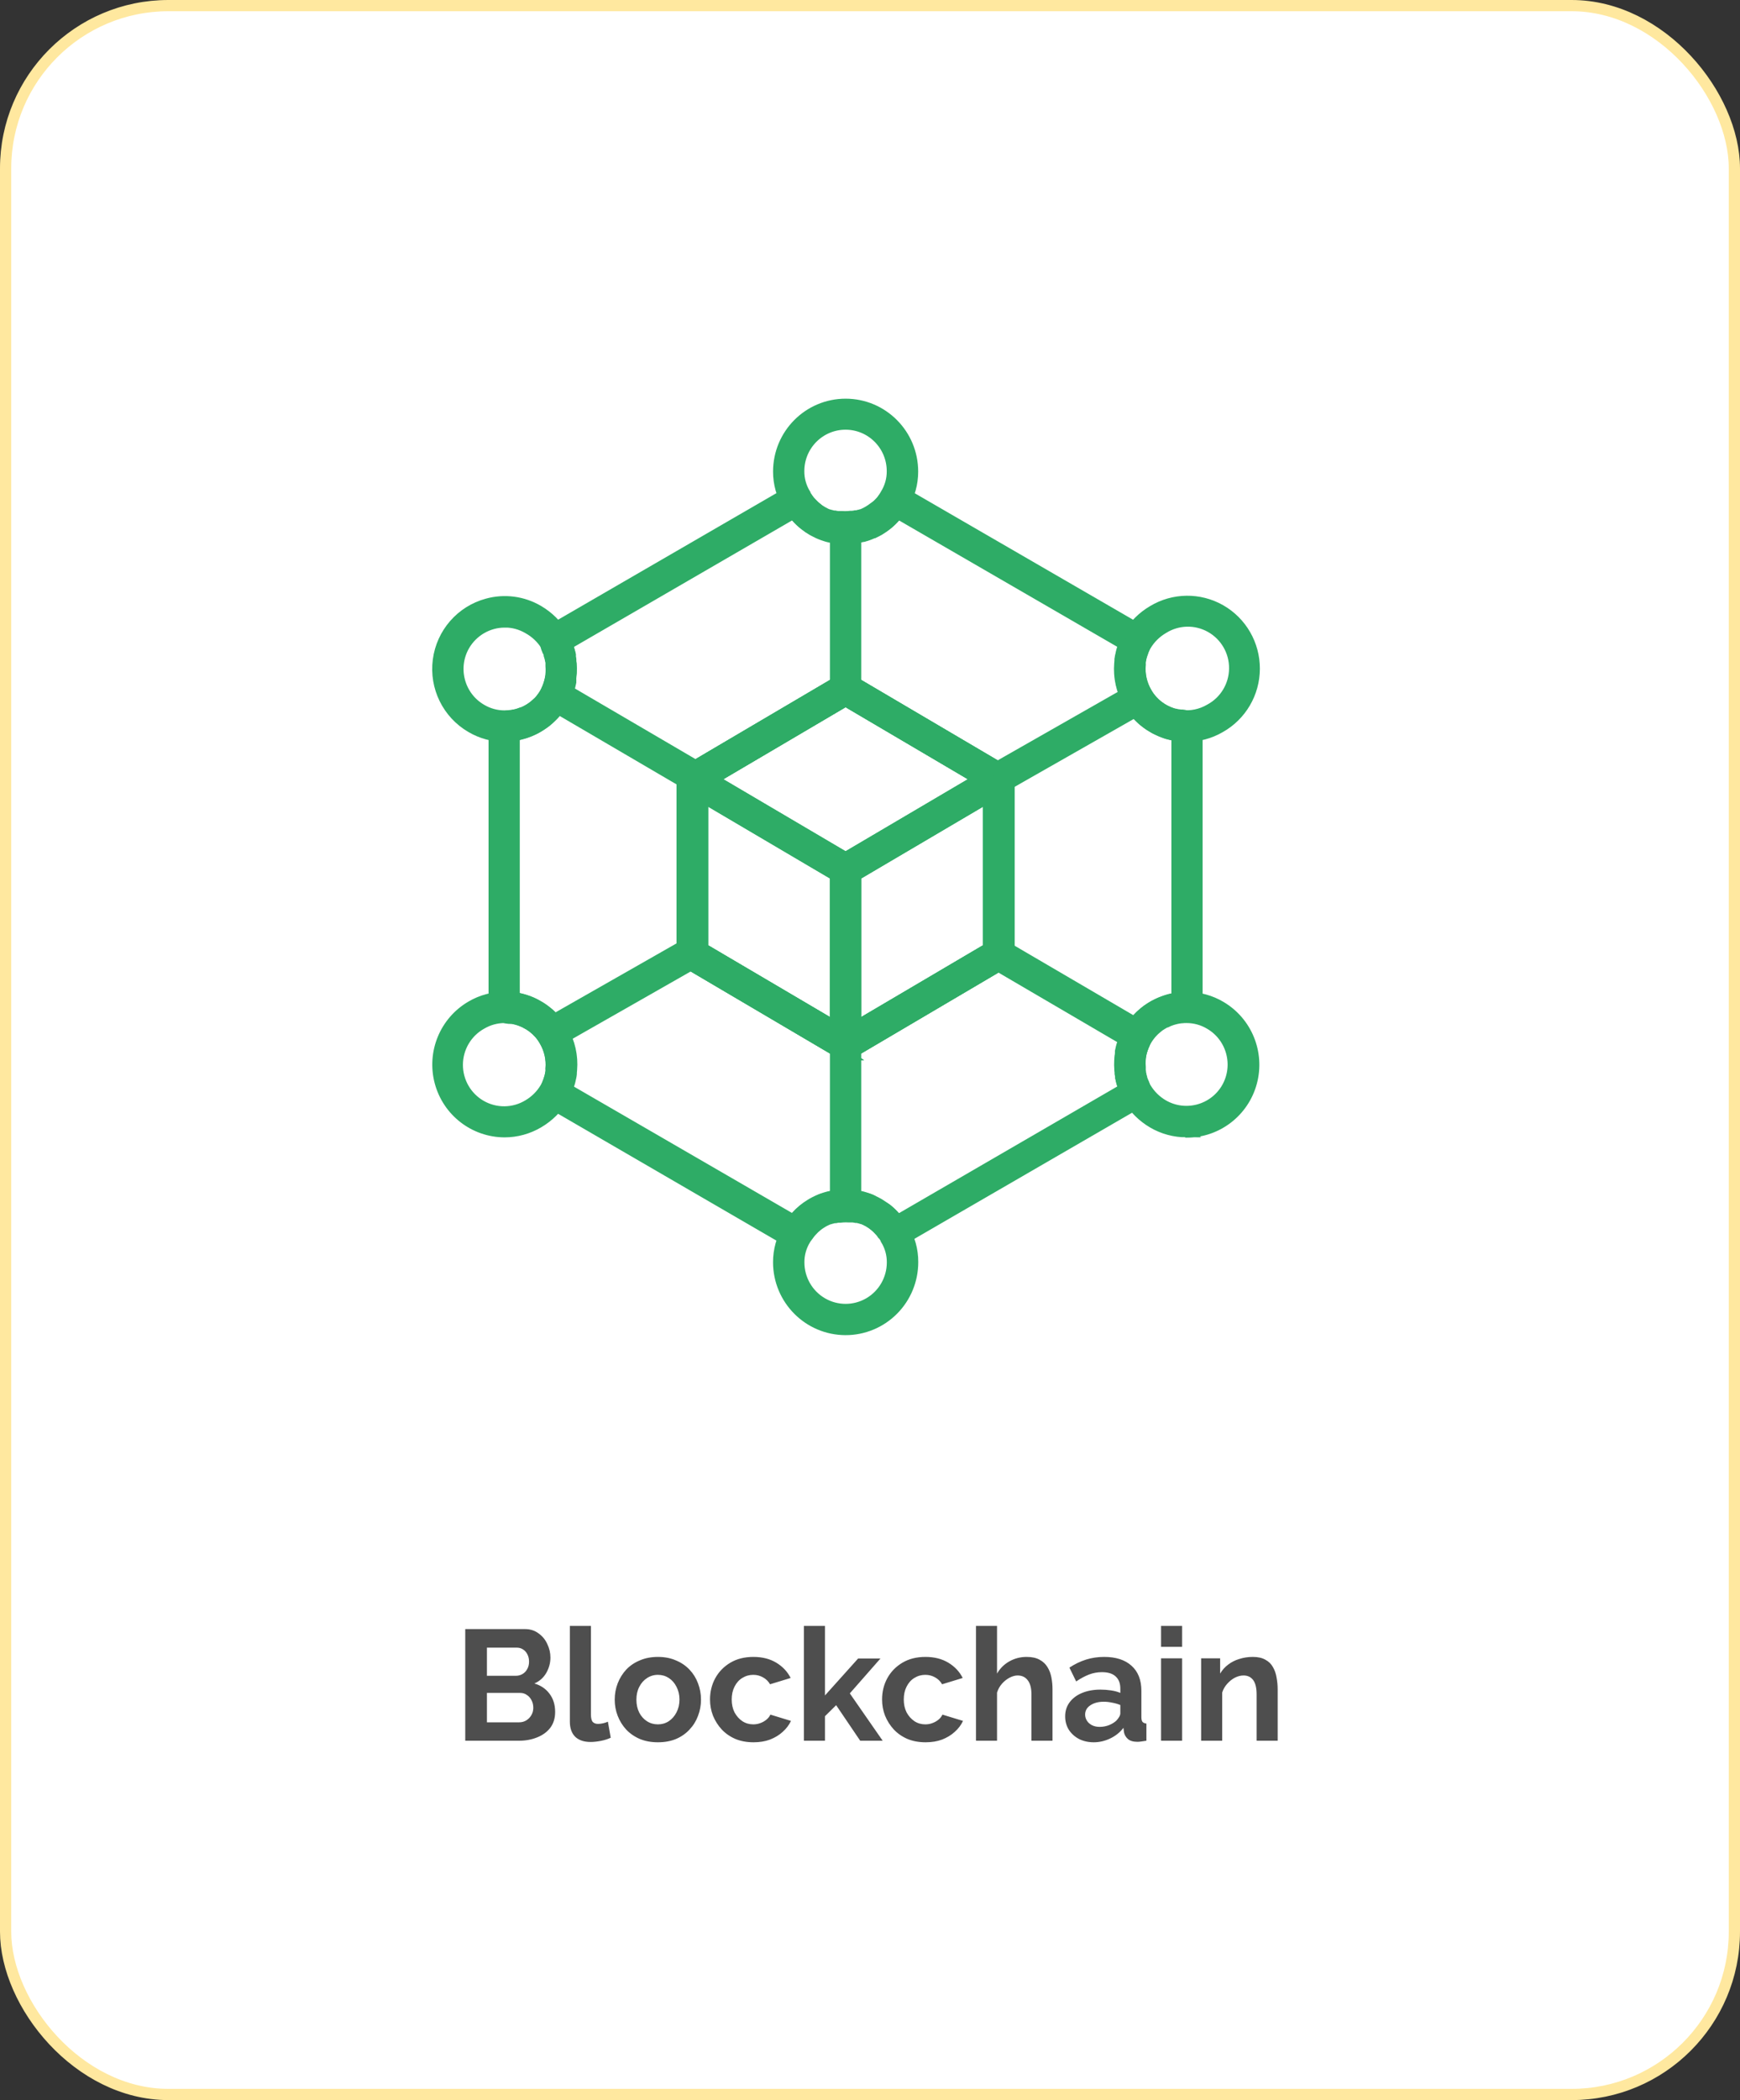 <svg width="155" height="187" viewBox="0 0 155 187" fill="none" xmlns="http://www.w3.org/2000/svg">
<rect x="0" y="0" width="155" height="187" fill="#333333" stroke="none"/>
<rect x="0.5" y="0.5" width="154" height="186" rx="14.5" fill="white" stroke="#FFE89F"/>
<path d="M49.452 152.438C49.452 152.998 49.307 153.469 49.018 153.852C48.729 154.225 48.337 154.51 47.842 154.706C47.357 154.902 46.825 155 46.246 155H41.444V145.06H46.764C47.231 145.06 47.632 145.186 47.968 145.438C48.313 145.681 48.575 145.998 48.752 146.39C48.939 146.773 49.032 147.174 49.032 147.594C49.032 148.07 48.911 148.523 48.668 148.952C48.425 149.381 48.071 149.699 47.604 149.904C48.173 150.072 48.621 150.375 48.948 150.814C49.284 151.253 49.452 151.794 49.452 152.438ZM47.506 152.074C47.506 151.822 47.455 151.598 47.352 151.402C47.249 151.197 47.109 151.038 46.932 150.926C46.764 150.805 46.568 150.744 46.344 150.744H43.376V153.362H46.246C46.48 153.362 46.69 153.306 46.876 153.194C47.072 153.073 47.226 152.914 47.338 152.718C47.45 152.522 47.506 152.307 47.506 152.074ZM43.376 146.712V149.218H45.952C46.167 149.218 46.363 149.167 46.54 149.064C46.718 148.961 46.858 148.817 46.96 148.63C47.072 148.443 47.128 148.219 47.128 147.958C47.128 147.706 47.077 147.487 46.974 147.3C46.881 147.113 46.75 146.969 46.582 146.866C46.423 146.763 46.242 146.712 46.036 146.712H43.376ZM50.764 144.78H52.64V152.648C52.64 152.984 52.696 153.213 52.808 153.334C52.92 153.446 53.074 153.502 53.27 153.502C53.419 153.502 53.573 153.483 53.732 153.446C53.891 153.409 54.031 153.362 54.152 153.306L54.404 154.734C54.152 154.855 53.858 154.949 53.522 155.014C53.186 155.079 52.883 155.112 52.612 155.112C52.024 155.112 51.566 154.958 51.24 154.65C50.922 154.333 50.764 153.885 50.764 153.306V144.78ZM58.609 155.14C58.012 155.14 57.475 155.042 56.999 154.846C56.523 154.641 56.117 154.361 55.781 154.006C55.455 153.651 55.203 153.245 55.025 152.788C54.848 152.331 54.759 151.85 54.759 151.346C54.759 150.833 54.848 150.347 55.025 149.89C55.203 149.433 55.455 149.027 55.781 148.672C56.117 148.317 56.523 148.042 56.999 147.846C57.475 147.641 58.012 147.538 58.609 147.538C59.206 147.538 59.739 147.641 60.205 147.846C60.681 148.042 61.087 148.317 61.423 148.672C61.759 149.027 62.011 149.433 62.179 149.89C62.356 150.347 62.445 150.833 62.445 151.346C62.445 151.85 62.356 152.331 62.179 152.788C62.011 153.245 61.759 153.651 61.423 154.006C61.096 154.361 60.695 154.641 60.219 154.846C59.743 155.042 59.206 155.14 58.609 155.14ZM56.691 151.346C56.691 151.775 56.775 152.158 56.943 152.494C57.111 152.821 57.34 153.077 57.629 153.264C57.919 153.451 58.245 153.544 58.609 153.544C58.964 153.544 59.286 153.451 59.575 153.264C59.864 153.068 60.093 152.807 60.261 152.48C60.438 152.144 60.527 151.761 60.527 151.332C60.527 150.912 60.438 150.534 60.261 150.198C60.093 149.862 59.864 149.601 59.575 149.414C59.286 149.227 58.964 149.134 58.609 149.134C58.245 149.134 57.919 149.232 57.629 149.428C57.34 149.615 57.111 149.876 56.943 150.212C56.775 150.539 56.691 150.917 56.691 151.346ZM67.127 155.14C66.53 155.14 65.993 155.042 65.517 154.846C65.041 154.641 64.635 154.361 64.299 154.006C63.963 153.642 63.702 153.231 63.515 152.774C63.338 152.317 63.249 151.836 63.249 151.332C63.249 150.641 63.403 150.011 63.711 149.442C64.029 148.863 64.477 148.401 65.055 148.056C65.634 147.711 66.32 147.538 67.113 147.538C67.907 147.538 68.588 147.711 69.157 148.056C69.727 148.401 70.151 148.854 70.431 149.414L68.597 149.974C68.439 149.703 68.229 149.498 67.967 149.358C67.706 149.209 67.417 149.134 67.099 149.134C66.745 149.134 66.418 149.227 66.119 149.414C65.83 149.591 65.601 149.848 65.433 150.184C65.265 150.511 65.181 150.893 65.181 151.332C65.181 151.761 65.265 152.144 65.433 152.48C65.611 152.807 65.844 153.068 66.133 153.264C66.423 153.451 66.745 153.544 67.099 153.544C67.323 153.544 67.533 153.507 67.729 153.432C67.935 153.357 68.117 153.255 68.275 153.124C68.434 152.993 68.551 152.844 68.625 152.676L70.459 153.236C70.291 153.6 70.044 153.927 69.717 154.216C69.4 154.505 69.022 154.734 68.583 154.902C68.154 155.061 67.669 155.14 67.127 155.14ZM76.626 155L74.484 151.836L73.49 152.816V155H71.614V144.78H73.49V150.968L76.444 147.678H78.432L75.702 150.786L78.628 155H76.626ZM82.454 155.14C81.856 155.14 81.32 155.042 80.844 154.846C80.368 154.641 79.962 154.361 79.626 154.006C79.29 153.642 79.028 153.231 78.842 152.774C78.664 152.317 78.576 151.836 78.576 151.332C78.576 150.641 78.73 150.011 79.038 149.442C79.355 148.863 79.803 148.401 80.382 148.056C80.96 147.711 81.646 147.538 82.44 147.538C83.233 147.538 83.914 147.711 84.484 148.056C85.053 148.401 85.478 148.854 85.758 149.414L83.924 149.974C83.765 149.703 83.555 149.498 83.294 149.358C83.032 149.209 82.743 149.134 82.426 149.134C82.071 149.134 81.744 149.227 81.446 149.414C81.156 149.591 80.928 149.848 80.76 150.184C80.592 150.511 80.508 150.893 80.508 151.332C80.508 151.761 80.592 152.144 80.76 152.48C80.937 152.807 81.17 153.068 81.46 153.264C81.749 153.451 82.071 153.544 82.426 153.544C82.65 153.544 82.86 153.507 83.056 153.432C83.261 153.357 83.443 153.255 83.602 153.124C83.76 152.993 83.877 152.844 83.952 152.676L85.786 153.236C85.618 153.6 85.37 153.927 85.044 154.216C84.726 154.505 84.348 154.734 83.91 154.902C83.48 155.061 82.995 155.14 82.454 155.14ZM93.758 155H91.882V150.884C91.882 150.315 91.77 149.89 91.546 149.61C91.331 149.33 91.033 149.19 90.65 149.19C90.426 149.19 90.188 149.255 89.936 149.386C89.684 149.517 89.455 149.699 89.25 149.932C89.054 150.156 88.909 150.417 88.816 150.716V155H86.94V144.78H88.816V149.022C89.087 148.555 89.455 148.191 89.922 147.93C90.389 147.669 90.897 147.538 91.448 147.538C91.924 147.538 92.311 147.622 92.61 147.79C92.909 147.949 93.142 148.168 93.31 148.448C93.478 148.719 93.595 149.027 93.66 149.372C93.725 149.708 93.758 150.058 93.758 150.422V155ZM94.885 152.83C94.885 152.354 95.016 151.939 95.277 151.584C95.548 151.22 95.921 150.94 96.397 150.744C96.873 150.548 97.419 150.45 98.035 150.45C98.343 150.45 98.656 150.473 98.973 150.52C99.29 150.567 99.566 150.641 99.799 150.744V150.352C99.799 149.885 99.659 149.526 99.379 149.274C99.109 149.022 98.703 148.896 98.161 148.896C97.76 148.896 97.377 148.966 97.013 149.106C96.649 149.246 96.266 149.451 95.865 149.722L95.263 148.49C95.749 148.173 96.243 147.935 96.747 147.776C97.26 147.617 97.797 147.538 98.357 147.538C99.403 147.538 100.214 147.799 100.793 148.322C101.381 148.845 101.675 149.591 101.675 150.562V152.9C101.675 153.096 101.708 153.236 101.773 153.32C101.848 153.404 101.964 153.455 102.123 153.474V155C101.955 155.028 101.801 155.051 101.661 155.07C101.53 155.089 101.418 155.098 101.325 155.098C100.952 155.098 100.667 155.014 100.471 154.846C100.284 154.678 100.168 154.473 100.121 154.23L100.079 153.852C99.762 154.263 99.365 154.58 98.889 154.804C98.413 155.028 97.928 155.14 97.433 155.14C96.948 155.14 96.509 155.042 96.117 154.846C95.734 154.641 95.431 154.365 95.207 154.02C94.993 153.665 94.885 153.269 94.885 152.83ZM99.449 153.208C99.552 153.096 99.636 152.984 99.701 152.872C99.766 152.76 99.799 152.657 99.799 152.564V151.822C99.575 151.729 99.332 151.659 99.071 151.612C98.81 151.556 98.562 151.528 98.329 151.528C97.844 151.528 97.442 151.635 97.125 151.85C96.817 152.055 96.663 152.331 96.663 152.676C96.663 152.863 96.715 153.04 96.817 153.208C96.92 153.376 97.069 153.511 97.265 153.614C97.461 153.717 97.695 153.768 97.965 153.768C98.245 153.768 98.52 153.717 98.791 153.614C99.062 153.502 99.281 153.367 99.449 153.208ZM103.428 155V147.664H105.304V155H103.428ZM103.428 146.642V144.78H105.304V146.642H103.428ZM113.815 155H111.939V150.884C111.939 150.296 111.836 149.867 111.631 149.596C111.425 149.325 111.141 149.19 110.777 149.19C110.525 149.19 110.268 149.255 110.007 149.386C109.755 149.517 109.526 149.699 109.321 149.932C109.115 150.156 108.966 150.417 108.873 150.716V155H106.997V147.664H108.691V149.022C108.877 148.705 109.115 148.439 109.405 148.224C109.694 148 110.025 147.832 110.399 147.72C110.781 147.599 111.183 147.538 111.603 147.538C112.06 147.538 112.433 147.622 112.723 147.79C113.021 147.949 113.245 148.168 113.395 148.448C113.553 148.719 113.661 149.027 113.717 149.372C113.782 149.717 113.815 150.067 113.815 150.422V155Z" fill="#4E4E4E"/>
<path d="M44.949 65.556C43.903 65.559 42.876 65.279 41.975 64.746C39.892 63.537 38.736 61.185 39.051 58.787C39.365 56.39 41.085 54.418 43.409 53.79C44.939 53.367 46.575 53.581 47.944 54.387C48.842 54.912 49.592 55.654 50.129 56.547C50.229 56.719 50.319 56.897 50.399 57.08V57.123C50.428 57.191 50.459 57.261 50.484 57.328C50.509 57.397 50.524 57.426 50.541 57.484C50.559 57.541 50.591 57.617 50.613 57.689C50.634 57.762 50.678 57.887 50.706 57.995C50.726 58.067 50.739 58.12 50.746 58.153C50.756 58.204 50.771 58.254 50.783 58.304V58.344C50.784 58.365 50.784 58.385 50.783 58.405V58.465C50.783 58.541 50.812 58.631 50.825 58.724V58.832C50.825 58.922 50.847 59.009 50.855 59.102C50.898 59.64 50.867 60.184 50.762 60.715C50.715 60.971 50.649 61.224 50.565 61.47C50.481 61.717 50.381 61.957 50.265 62.19C50.21 62.308 50.147 62.431 50.078 62.549C49.953 62.768 49.813 62.98 49.658 63.179C49.598 63.262 49.519 63.358 49.441 63.453C49.361 63.546 49.273 63.64 49.186 63.73C49.099 63.821 49.046 63.871 48.964 63.943C48.94 63.971 48.914 63.996 48.884 64.019C48.827 64.069 48.77 64.119 48.709 64.166C48.624 64.24 48.534 64.311 48.44 64.375C48.363 64.437 48.281 64.493 48.196 64.543L48.156 64.569C48.081 64.619 48.006 64.666 47.926 64.709C47.785 64.795 47.639 64.873 47.489 64.942L47.192 65.076L47.055 65.129C46.965 65.164 46.877 65.194 46.779 65.226C46.624 65.279 46.467 65.324 46.306 65.359L46.116 65.407H45.977C45.869 65.427 45.765 65.442 45.657 65.457C45.423 65.503 45.186 65.535 44.948 65.555L44.949 65.556ZM44.971 55.382C43.475 55.383 42.093 56.184 41.343 57.484C40.202 59.487 40.889 62.039 42.879 63.191C43.506 63.563 44.221 63.758 44.949 63.756C45.127 63.756 45.307 63.744 45.483 63.72C45.573 63.72 45.659 63.698 45.745 63.68H45.788L45.949 63.64C46.056 63.617 46.163 63.587 46.268 63.55C46.347 63.525 46.415 63.503 46.483 63.475H46.523L46.565 63.457C46.639 63.427 46.711 63.396 46.78 63.359C46.883 63.314 46.983 63.26 47.077 63.201L47.145 63.166L47.217 63.118C47.249 63.095 47.283 63.073 47.317 63.053C47.361 63.027 47.404 62.999 47.442 62.966L47.6 62.848L47.642 62.808C47.678 62.781 47.712 62.753 47.742 62.721L47.803 62.668H47.823C47.87 62.625 47.916 62.58 47.96 62.535C48.004 62.489 48.078 62.412 48.122 62.359L48.154 62.322C48.202 62.269 48.247 62.211 48.291 62.149C48.399 62.011 48.494 61.868 48.581 61.717C48.628 61.634 48.671 61.549 48.714 61.461C48.795 61.29 48.865 61.116 48.926 60.937C48.983 60.764 49.03 60.586 49.065 60.407C49.138 60.031 49.158 59.646 49.126 59.263C49.129 59.218 49.129 59.172 49.126 59.126C49.124 59.113 49.124 59.099 49.126 59.086V58.981C49.126 58.941 49.126 58.873 49.096 58.808V58.733C49.099 58.714 49.099 58.694 49.096 58.675C49.087 58.645 49.08 58.616 49.076 58.585V58.47C49.059 58.405 49.042 58.341 49.018 58.279L48.978 58.156C48.971 58.142 48.965 58.125 48.961 58.109L48.94 58.048C48.908 57.973 48.883 57.911 48.853 57.853L48.833 57.8C48.789 57.697 48.739 57.597 48.683 57.501C48.281 56.845 47.716 56.307 47.042 55.939C46.414 55.571 45.698 55.377 44.971 55.377V55.382Z" fill="#2EAC66" stroke="#2EAC66"/>
<path d="M105.702 65.556C105.445 65.556 105.187 65.538 104.933 65.506L104.606 65.455H104.538C104.416 65.43 104.291 65.398 104.181 65.365C104.06 65.339 103.939 65.305 103.822 65.265C103.576 65.183 103.336 65.083 103.105 64.966C102.958 64.903 102.817 64.826 102.681 64.74C102.608 64.703 102.537 64.66 102.471 64.613L102.356 64.537L102.166 64.404C102.076 64.339 101.984 64.267 101.89 64.189L101.728 64.051C101.684 64.014 101.641 63.974 101.603 63.933C101.545 63.88 101.485 63.822 101.427 63.76L101.38 63.71C101.316 63.642 101.255 63.577 101.201 63.512C101.161 63.47 101.124 63.426 101.091 63.379C101.036 63.314 100.983 63.248 100.936 63.181C100.786 62.982 100.649 62.777 100.527 62.561C99.922 61.507 99.653 60.294 99.753 59.08C99.757 58.999 99.766 58.919 99.778 58.839V58.706L99.81 58.498C99.866 58.192 99.944 57.89 100.047 57.597C100.077 57.512 100.115 57.41 100.152 57.314L100.177 57.256L100.206 57.195L100.261 57.07C100.337 56.895 100.422 56.727 100.518 56.563C101.054 55.671 101.804 54.928 102.699 54.403C104.543 53.289 106.841 53.261 108.713 54.326C110.585 55.394 111.737 57.391 111.73 59.552C111.723 61.713 110.556 63.702 108.676 64.756C107.773 65.281 106.747 65.557 105.702 65.556ZM104.856 63.674H104.906C104.993 63.674 105.078 63.702 105.168 63.714C106.07 63.831 106.986 63.645 107.773 63.185C109.121 62.467 109.97 61.067 109.986 59.535C110.004 58.004 109.186 56.585 107.855 55.836C106.525 55.088 104.895 55.127 103.602 55.943C102.97 56.313 102.438 56.838 102.062 57.469C101.997 57.577 101.94 57.691 101.89 57.807L101.85 57.89C101.85 57.923 101.825 57.951 101.81 57.983L101.742 58.171C101.67 58.375 101.616 58.585 101.578 58.798L101.556 58.923C101.557 58.944 101.557 58.965 101.556 58.984V59.02C101.557 59.04 101.557 59.061 101.556 59.08C101.553 59.117 101.553 59.154 101.556 59.191C101.48 60.047 101.669 60.906 102.097 61.649C102.181 61.801 102.275 61.948 102.381 62.088C102.39 62.096 102.397 62.106 102.402 62.118C102.428 62.155 102.458 62.189 102.488 62.223L102.539 62.288C102.549 62.295 102.558 62.305 102.564 62.317C102.611 62.37 102.656 62.418 102.703 62.468C102.712 62.478 102.721 62.487 102.733 62.496C102.765 62.533 102.8 62.567 102.836 62.601L102.901 62.662C102.961 62.719 103.004 62.755 103.043 62.787L103.083 62.82C103.13 62.863 103.18 62.9 103.227 62.935L103.352 63.018L103.41 63.058L103.363 63.033C103.398 63.052 103.433 63.074 103.466 63.098C103.488 63.098 103.502 63.123 103.52 63.135C103.551 63.148 103.58 63.163 103.61 63.182C103.694 63.238 103.782 63.285 103.875 63.325C104.044 63.411 104.221 63.483 104.402 63.541L104.646 63.614L104.858 63.674H104.856Z" fill="#2EAC66" stroke="#2EAC66"/>
<path d="M75.325 47.95H74.945C74.837 47.947 74.728 47.936 74.62 47.921C74.517 47.913 74.416 47.896 74.316 47.874H74.194C74.113 47.861 74.033 47.843 73.954 47.819L73.846 47.794L73.757 47.774L73.574 47.72C73.484 47.695 73.391 47.663 73.306 47.63L73.079 47.543L72.879 47.457L72.822 47.425C72.747 47.392 72.672 47.357 72.6 47.317L72.51 47.27C72.419 47.227 72.332 47.175 72.248 47.119C72.052 47.001 71.864 46.869 71.686 46.726C71.411 46.51 71.156 46.269 70.927 46.006C70.866 45.938 70.797 45.855 70.732 45.771L70.675 45.7C70.643 45.66 70.615 45.62 70.585 45.577L70.548 45.53L70.519 45.494C70.409 45.332 70.309 45.173 70.201 44.983C69.651 44.083 69.361 43.046 69.365 41.989C69.365 38.681 72.035 36 75.328 36C78.621 36 81.291 38.681 81.291 41.989C81.295 43.046 81.007 44.083 80.457 44.983C80.364 45.151 80.262 45.315 80.152 45.472L80.077 45.577L79.984 45.7L79.919 45.782C79.862 45.855 79.794 45.933 79.725 46.013C79.497 46.276 79.244 46.517 78.969 46.733C78.791 46.875 78.604 47.005 78.41 47.122C78.326 47.178 78.236 47.23 78.145 47.273L78.059 47.32C77.987 47.36 77.912 47.395 77.842 47.428H77.809C77.709 47.475 77.634 47.508 77.566 47.531C77.499 47.556 77.43 47.589 77.355 47.614C77.279 47.639 77.175 47.679 77.085 47.704L76.903 47.757H76.842L76.706 47.79C76.617 47.815 76.527 47.834 76.436 47.847H76.344C76.243 47.87 76.142 47.884 76.039 47.895C75.921 47.895 75.802 47.924 75.681 47.927C75.561 47.93 75.455 47.948 75.327 47.948L75.325 47.95ZM74.763 46.115H74.831C74.9 46.125 74.969 46.133 75.038 46.136C75.219 46.149 75.402 46.149 75.583 46.136L75.82 46.111H75.895C75.923 46.115 75.951 46.115 75.977 46.111C76.017 46.1 76.056 46.093 76.095 46.09H76.152C76.186 46.087 76.22 46.08 76.252 46.069H76.317L76.432 46.04L76.532 46.01H76.567L76.707 45.963H76.757L76.886 45.913L77.019 45.855C77.043 45.839 77.067 45.827 77.094 45.818L77.201 45.765L77.269 45.732L77.329 45.697C77.365 45.681 77.397 45.661 77.43 45.639L77.469 45.614C77.603 45.534 77.733 45.446 77.856 45.348C78.046 45.179 78.22 44.99 78.371 44.786L78.516 44.618L78.533 44.596C78.541 44.582 78.551 44.57 78.563 44.56C78.583 44.531 78.602 44.502 78.623 44.477L78.694 44.377C78.751 44.297 78.816 44.189 78.898 44.046L78.919 44.006C79.3 43.389 79.499 42.677 79.491 41.951C79.491 39.638 77.624 37.762 75.321 37.762C73.018 37.762 71.15 39.638 71.15 41.951C71.144 42.677 71.343 43.389 71.723 44.006L71.737 44.066C71.802 44.191 71.874 44.31 71.952 44.425L72.017 44.516L72.075 44.596C72.086 44.606 72.095 44.618 72.104 44.633C72.147 44.69 72.194 44.743 72.241 44.798C72.398 44.978 72.572 45.144 72.76 45.292C72.884 45.391 73.015 45.481 73.152 45.562L73.191 45.587L73.274 45.638L73.353 45.678L73.421 45.715C73.455 45.735 73.492 45.753 73.528 45.768C73.567 45.781 73.602 45.799 73.636 45.821L73.723 45.858L73.865 45.911H73.915L74.055 45.958H74.091L74.191 45.988L74.305 46.017H74.37C74.403 46.028 74.436 46.035 74.47 46.038H74.505C74.553 46.044 74.6 46.051 74.645 46.063L74.76 46.118L74.763 46.115Z" fill="#2EAC66"/>
<path d="M78.519 44.653V44.674M75.325 47.95H74.945C74.837 47.947 74.728 47.936 74.62 47.921C74.517 47.913 74.416 47.896 74.316 47.874H74.194C74.113 47.861 74.033 47.843 73.954 47.819L73.846 47.794L73.757 47.774L73.574 47.72C73.484 47.695 73.391 47.663 73.306 47.63L73.079 47.543L72.879 47.457L72.822 47.425C72.747 47.392 72.672 47.357 72.6 47.317L72.51 47.27C72.419 47.227 72.332 47.175 72.248 47.119C72.052 47.001 71.864 46.869 71.686 46.726C71.411 46.51 71.156 46.269 70.927 46.006C70.866 45.938 70.797 45.855 70.732 45.771L70.675 45.7C70.643 45.66 70.615 45.62 70.585 45.577L70.548 45.53L70.519 45.494C70.409 45.332 70.309 45.173 70.201 44.983C69.651 44.083 69.361 43.046 69.365 41.989C69.365 38.681 72.035 36 75.328 36C78.621 36 81.291 38.681 81.291 41.989C81.295 43.046 81.007 44.083 80.457 44.983C80.364 45.151 80.262 45.315 80.152 45.472L80.077 45.577L79.984 45.7L79.919 45.782C79.862 45.855 79.794 45.933 79.725 46.013C79.497 46.276 79.244 46.517 78.969 46.733C78.791 46.875 78.604 47.005 78.41 47.122C78.326 47.178 78.236 47.23 78.145 47.273L78.059 47.32C77.987 47.36 77.912 47.395 77.842 47.428H77.809C77.709 47.475 77.634 47.508 77.566 47.531C77.499 47.556 77.43 47.589 77.355 47.614C77.279 47.639 77.175 47.679 77.085 47.704L76.903 47.757H76.842L76.706 47.79C76.617 47.815 76.527 47.834 76.436 47.847H76.344C76.243 47.87 76.142 47.884 76.039 47.895C75.921 47.895 75.802 47.924 75.681 47.927C75.561 47.93 75.455 47.948 75.327 47.948L75.325 47.95ZM74.763 46.115H74.831C74.9 46.125 74.969 46.133 75.038 46.136C75.219 46.149 75.402 46.149 75.583 46.136L75.82 46.111H75.895C75.923 46.115 75.951 46.115 75.977 46.111C76.017 46.1 76.056 46.093 76.095 46.09H76.152C76.186 46.087 76.22 46.08 76.252 46.069H76.317L76.432 46.04L76.532 46.01H76.567L76.707 45.963H76.757L76.886 45.913L77.019 45.855C77.043 45.839 77.067 45.827 77.094 45.818L77.201 45.765L77.269 45.732L77.329 45.697C77.365 45.681 77.397 45.661 77.43 45.639L77.469 45.614C77.603 45.534 77.733 45.446 77.856 45.348C78.046 45.179 78.22 44.99 78.371 44.786L78.516 44.618L78.533 44.596C78.541 44.582 78.551 44.57 78.563 44.56C78.583 44.531 78.602 44.502 78.623 44.477L78.694 44.377C78.751 44.297 78.816 44.189 78.898 44.046L78.919 44.006C79.3 43.389 79.499 42.677 79.491 41.951C79.491 39.638 77.624 37.762 75.321 37.762C73.018 37.762 71.15 39.638 71.15 41.951C71.144 42.677 71.343 43.389 71.723 44.006L71.737 44.066C71.802 44.191 71.874 44.31 71.952 44.425L72.017 44.516L72.075 44.596C72.086 44.606 72.095 44.618 72.104 44.633C72.147 44.69 72.194 44.743 72.241 44.798C72.398 44.978 72.572 45.144 72.76 45.292C72.884 45.391 73.015 45.481 73.152 45.562L73.191 45.587L73.274 45.638L73.353 45.678L73.421 45.715C73.455 45.735 73.492 45.753 73.528 45.768C73.567 45.781 73.602 45.799 73.636 45.821L73.723 45.858L73.865 45.911H73.915L74.055 45.958H74.091L74.191 45.988L74.305 46.017H74.37C74.403 46.028 74.436 46.035 74.47 46.038H74.505C74.553 46.044 74.6 46.051 74.645 46.063L74.76 46.118L74.763 46.115Z" stroke="#2EAC66"/>
<path d="M44.952 100.776C42.26 100.77 39.907 98.954 39.211 96.342C38.515 93.731 39.649 90.975 41.977 89.619C42.878 89.087 43.904 88.806 44.947 88.806C45.144 88.806 45.34 88.816 45.534 88.838C45.568 88.836 45.602 88.836 45.634 88.838H45.767L45.942 88.859L46.154 88.902C46.385 88.951 46.613 89.011 46.838 89.085C46.938 89.115 47.035 89.15 47.132 89.19C47.425 89.303 47.706 89.442 47.974 89.604C48.051 89.641 48.123 89.686 48.192 89.734L48.307 89.81L48.497 89.943C48.586 90.008 48.679 90.079 48.773 90.159L48.935 90.294C48.979 90.332 49.02 90.371 49.06 90.413C49.118 90.468 49.178 90.524 49.232 90.586L49.285 90.64C49.35 90.708 49.407 90.77 49.462 90.834C49.506 90.878 49.547 90.927 49.584 90.979C49.627 91.032 49.681 91.097 49.727 91.167C49.877 91.363 50.014 91.57 50.136 91.786C50.739 92.835 51.01 94.045 50.91 95.252C50.907 95.338 50.898 95.424 50.885 95.508V95.641C50.885 95.684 50.864 95.789 50.85 95.86C50.795 96.161 50.717 96.459 50.617 96.748C50.588 96.835 50.549 96.936 50.513 97.034C50.507 97.053 50.498 97.073 50.488 97.091L50.458 97.152L50.404 97.279C50.327 97.452 50.24 97.622 50.146 97.786C49.611 98.677 48.86 99.419 47.964 99.945C47.051 100.486 46.011 100.775 44.95 100.776H44.952ZM44.952 90.595C44.223 90.597 43.509 90.793 42.881 91.164C41.564 91.897 40.746 93.288 40.737 94.8C40.73 96.312 41.533 97.712 42.841 98.46C44.15 99.209 45.758 99.19 47.048 98.413C47.681 98.043 48.212 97.518 48.589 96.887C48.653 96.779 48.71 96.667 48.761 96.552L48.801 96.466C48.801 96.433 48.826 96.405 48.841 96.373L48.909 96.185C48.981 95.981 49.035 95.771 49.073 95.558C49.073 95.518 49.073 95.478 49.096 95.433C49.094 95.412 49.094 95.391 49.096 95.372V95.337C49.094 95.316 49.094 95.295 49.096 95.276C49.098 95.239 49.098 95.202 49.096 95.165C49.097 95.155 49.097 95.146 49.096 95.135C49.165 94.288 48.975 93.442 48.551 92.705C48.467 92.553 48.373 92.407 48.269 92.266C48.26 92.259 48.252 92.249 48.248 92.237C48.218 92.197 48.188 92.161 48.158 92.126L48.123 92.079C48.109 92.067 48.096 92.053 48.086 92.039L47.949 91.888L47.917 91.86L47.812 91.755L47.748 91.694C47.687 91.637 47.645 91.601 47.605 91.569L47.565 91.536C47.518 91.493 47.468 91.456 47.422 91.421L47.297 91.338L47.24 91.298L47.287 91.323C47.252 91.304 47.216 91.282 47.182 91.258L47.125 91.221L47.05 91.181C46.863 91.065 46.664 90.967 46.458 90.89C46.4 90.864 46.338 90.84 46.276 90.822C46.114 90.767 45.949 90.723 45.782 90.689L45.627 90.657H45.552L45.392 90.635H45.312C45.191 90.615 45.071 90.602 44.95 90.595H44.953H44.952Z" fill="#2EAC66" stroke="#2EAC66"/>
<path d="M75.326 118.386C72.034 118.384 69.366 115.703 69.363 112.398C69.359 111.341 69.647 110.303 70.199 109.403C70.292 109.234 70.393 109.07 70.504 108.913C70.791 108.508 71.35 108.412 71.755 108.701C72.158 108.989 72.254 109.551 71.965 109.957C71.887 110.072 71.815 110.192 71.75 110.316L71.73 110.356C71.349 110.974 71.15 111.687 71.157 112.411C71.157 113.908 71.952 115.29 73.242 116.04C74.533 116.788 76.122 116.788 77.413 116.04C78.703 115.292 79.498 113.908 79.498 112.411C79.504 111.685 79.305 110.973 78.926 110.356L78.911 110.288C78.846 110.164 78.774 110.044 78.696 109.929C78.511 109.666 78.478 109.324 78.612 109.032C78.746 108.739 79.024 108.54 79.344 108.51C79.663 108.479 79.973 108.622 80.159 108.885C80.269 109.044 80.371 109.206 80.463 109.375C81.014 110.275 81.304 111.313 81.298 112.369C81.305 113.963 80.678 115.496 79.558 116.624C78.439 117.753 76.915 118.387 75.329 118.387L75.326 118.386Z" fill="#2EAC66" stroke="#2EAC66"/>
<path d="M73.42 108.575C72.989 108.582 72.615 108.282 72.526 107.858C72.44 107.435 72.663 107.008 73.062 106.844L73.312 106.751C73.774 106.615 74.261 106.871 74.413 107.33C74.564 107.79 74.329 108.287 73.879 108.457L73.749 108.507C73.645 108.55 73.533 108.574 73.42 108.575Z" fill="#2EAC66" stroke="#2EAC66"/>
<path d="M77.231 108.575C77.108 108.576 76.987 108.554 76.874 108.507L76.744 108.457C76.294 108.287 76.058 107.789 76.21 107.33C76.363 106.871 76.849 106.615 77.311 106.751L77.561 106.844C77.96 107.01 78.183 107.435 78.097 107.858C78.008 108.281 77.635 108.582 77.203 108.575H77.233H77.231Z" fill="#2EAC66" stroke="#2EAC66"/>
<path d="M105.676 100.772C104.633 100.772 103.607 100.494 102.706 99.966C101.809 99.441 101.058 98.699 100.521 97.806C100.421 97.634 100.331 97.456 100.252 97.273V97.23C100.222 97.162 100.191 97.093 100.166 97.025C100.141 96.957 100.127 96.927 100.109 96.869C100.091 96.812 100.059 96.736 100.037 96.664C100.016 96.591 99.972 96.466 99.944 96.358C99.924 96.286 99.911 96.233 99.904 96.2C99.894 96.15 99.868 96.049 99.854 95.972V95.886C99.854 95.811 99.826 95.721 99.812 95.628V95.52C99.812 95.43 99.79 95.342 99.782 95.249C99.74 94.711 99.77 94.167 99.875 93.637C99.922 93.379 99.988 93.125 100.072 92.877C100.156 92.63 100.256 92.391 100.372 92.157C100.427 92.039 100.49 91.916 100.559 91.798C100.684 91.579 100.824 91.368 100.979 91.168C101.039 91.085 101.118 90.988 101.196 90.895C101.274 90.802 101.354 90.716 101.436 90.632C101.519 90.549 101.613 90.459 101.701 90.376C101.791 90.293 101.862 90.231 101.945 90.167C102.028 90.102 102.088 90.052 102.174 89.984C102.232 89.94 102.294 89.897 102.356 89.858L102.538 89.736C102.728 89.616 102.927 89.508 103.13 89.412C103.246 89.354 103.366 89.304 103.488 89.261C103.585 89.221 103.705 89.174 103.845 89.131C103.985 89.088 104.067 89.06 104.185 89.026C104.303 88.994 104.379 88.976 104.482 88.955H104.515L104.733 88.912C104.8 88.899 104.868 88.889 104.937 88.883L105.081 88.862H105.167C105.364 88.84 105.561 88.83 105.758 88.83C106.805 88.827 107.832 89.108 108.732 89.643C111.053 91.007 112.177 93.764 111.477 96.373C110.776 98.98 108.423 100.794 105.735 100.8L105.674 100.77L105.676 100.772ZM101.91 96.59C101.954 96.692 102.004 96.793 102.06 96.889C102.44 97.52 102.973 98.044 103.608 98.414C105.608 99.563 108.156 98.874 109.308 96.869C110.445 94.867 109.758 92.318 107.77 91.165C107.142 90.791 106.425 90.595 105.696 90.596C105.552 90.596 105.424 90.596 105.309 90.614H105.242L105.095 90.636H105.062L104.818 90.683C104.743 90.697 104.669 90.714 104.596 90.737C104.518 90.754 104.441 90.778 104.366 90.805C104.269 90.837 104.184 90.87 104.101 90.905C104.037 90.929 103.975 90.955 103.914 90.988H103.878C103.735 91.057 103.597 91.134 103.463 91.218L103.352 91.291C103.327 91.311 103.301 91.329 103.273 91.344L103.23 91.374C103.17 91.421 103.108 91.467 103.052 91.518C102.995 91.569 102.923 91.626 102.87 91.674C102.815 91.721 102.77 91.764 102.72 91.817L102.69 91.85C102.639 91.9 102.59 91.953 102.543 92.008L102.511 92.045C102.463 92.098 102.418 92.156 102.374 92.218C102.268 92.355 102.171 92.498 102.084 92.649C102.037 92.732 101.994 92.818 101.951 92.905C101.87 93.076 101.8 93.251 101.739 93.43C101.681 93.604 101.635 93.781 101.6 93.963C101.528 94.339 101.507 94.723 101.539 95.105C101.536 95.15 101.536 95.196 101.539 95.242C101.541 95.255 101.541 95.269 101.539 95.282V95.387C101.539 95.427 101.539 95.495 101.569 95.56C101.572 95.585 101.572 95.61 101.569 95.635V95.693C101.569 95.718 101.569 95.761 101.589 95.783C101.611 95.804 101.589 95.833 101.589 95.854V95.897C101.606 95.962 101.623 96.025 101.647 96.087L101.686 96.21C101.694 96.225 101.7 96.241 101.704 96.257L101.725 96.318C101.757 96.393 101.782 96.456 101.812 96.513L101.909 96.593L101.91 96.59Z" fill="#2EAC66" stroke="#2EAC66"/>
<path d="M79.86 110.584C79.39 110.579 78.952 110.344 78.688 109.954L78.663 109.914C78.638 109.877 78.609 109.839 78.576 109.799C78.565 109.789 78.556 109.777 78.549 109.763H78.531C78.497 109.712 78.457 109.663 78.413 109.62C78.251 109.431 78.072 109.258 77.876 109.106C77.752 109.007 77.621 108.916 77.485 108.837L77.445 108.811L77.362 108.761L77.283 108.718L77.215 108.686C77.186 108.668 77.155 108.652 77.123 108.639C77.084 108.624 77.046 108.606 77.012 108.585L76.915 108.542L76.772 108.488H76.722L76.583 108.44H76.546L76.396 108.398H76.266C76.234 108.387 76.2 108.38 76.166 108.377H76.129C76.082 108.372 76.035 108.364 75.99 108.352H75.625C75.444 108.34 75.261 108.34 75.08 108.352L74.848 108.374H74.768C74.74 108.37 74.712 108.37 74.686 108.374C74.647 108.384 74.608 108.392 74.568 108.395H74.511C74.477 108.399 74.443 108.405 74.41 108.417H74.293L74.131 108.464H74.096L73.956 108.511H73.906L73.776 108.562L73.647 108.619L73.554 108.662C73.522 108.675 73.491 108.692 73.461 108.709L73.394 108.742C73.376 108.755 73.354 108.766 73.333 108.775L73.233 108.835L73.194 108.86C73.06 108.94 72.93 109.029 72.806 109.126C72.62 109.273 72.446 109.437 72.29 109.616C72.246 109.661 72.203 109.709 72.165 109.76C72.155 109.777 72.143 109.793 72.13 109.808C72.122 109.821 72.112 109.833 72.1 109.843L72.013 109.959C72.007 109.972 71.999 109.985 71.988 109.995C71.567 110.612 70.748 110.803 70.1 110.434L49.333 98.377C48.708 97.999 48.465 97.208 48.771 96.543L48.804 96.47L48.839 96.383V96.358C48.861 96.3 48.882 96.246 48.899 96.189C48.971 95.985 49.026 95.775 49.064 95.563C49.064 95.523 49.064 95.483 49.085 95.437C49.083 95.416 49.083 95.396 49.085 95.376V95.341C49.083 95.32 49.083 95.3 49.085 95.28C49.088 95.243 49.088 95.206 49.085 95.169C49.16 94.314 48.971 93.455 48.543 92.711C48.459 92.559 48.365 92.413 48.261 92.272L48.218 92.215L48.158 92.135L48.115 92.085C48.102 92.073 48.088 92.059 48.08 92.045C48.037 91.997 47.997 91.947 47.95 91.904L47.915 91.872C47.89 91.841 47.862 91.811 47.832 91.784C47.801 91.759 47.773 91.731 47.746 91.702C47.734 91.694 47.722 91.684 47.713 91.672L47.623 91.597L47.563 91.546C47.516 91.504 47.466 91.467 47.42 91.431L47.295 91.348L47.238 91.308L47.285 91.334C47.25 91.314 47.214 91.292 47.181 91.269L47.113 91.226L47.048 91.193C46.861 91.076 46.663 90.979 46.456 90.902C46.393 90.875 46.328 90.85 46.264 90.831C46.105 90.778 45.943 90.735 45.779 90.701L45.625 90.668H45.32C44.588 90.611 44.021 89.996 44.02 89.258V65.152C44.023 64.415 44.588 63.803 45.32 63.745H45.478C45.557 63.745 45.632 63.723 45.706 63.708H45.781L45.868 63.688C45.894 63.679 45.921 63.671 45.947 63.667C46.044 63.645 46.14 63.617 46.234 63.584C46.308 63.563 46.379 63.538 46.449 63.509H46.489L46.532 63.491C46.599 63.464 46.667 63.435 46.732 63.401C46.839 63.353 46.944 63.297 47.044 63.235L47.111 63.198L47.182 63.151L47.257 63.101L47.429 62.985L47.565 62.88L47.632 62.823C47.66 62.804 47.685 62.78 47.707 62.755L47.768 62.7H47.788C47.835 62.657 47.881 62.614 47.925 62.567L47.955 62.535C48.002 62.49 48.046 62.441 48.087 62.39L48.119 62.354C48.166 62.3 48.212 62.243 48.255 62.181C48.362 62.044 48.459 61.9 48.545 61.75C48.592 61.667 48.634 61.581 48.677 61.494C48.758 61.324 48.829 61.148 48.889 60.969C48.946 60.795 48.993 60.617 49.029 60.437C49.101 60.062 49.121 59.677 49.089 59.296C49.092 59.253 49.092 59.209 49.089 59.166V59.015C49.089 58.975 49.089 58.907 49.06 58.842L49.03 58.706C49.021 58.677 49.014 58.648 49.01 58.619V58.569C49.01 58.569 49.01 58.518 48.988 58.504C48.971 58.439 48.954 58.375 48.93 58.313C48.93 58.291 48.93 58.267 48.93 58.245C48.93 58.212 48.902 58.177 48.89 58.144L48.868 58.084L48.808 57.966C48.808 57.929 48.78 57.893 48.761 57.858C48.742 57.822 48.727 57.784 48.714 57.745C48.462 57.093 48.714 56.354 49.308 55.994L70.074 43.963C70.717 43.589 71.54 43.781 71.951 44.402L71.977 44.442L72.063 44.557C72.075 44.568 72.084 44.579 72.093 44.593C72.127 44.644 72.166 44.693 72.21 44.736C72.372 44.925 72.552 45.098 72.748 45.25C72.871 45.349 73.002 45.44 73.139 45.519L73.179 45.544L73.261 45.595L73.341 45.635L73.408 45.67C73.438 45.688 73.469 45.704 73.501 45.718C73.544 45.734 73.585 45.754 73.623 45.778L73.71 45.814L73.853 45.868H73.903L74.043 45.916H74.079C74.128 45.933 74.18 45.947 74.23 45.958H74.359C74.391 45.969 74.425 45.976 74.459 45.979H74.496C74.543 45.983 74.59 45.992 74.636 46.004H75.001C75.182 46.016 75.364 46.016 75.545 46.004L75.778 45.982H75.857C75.885 45.986 75.913 45.986 75.939 45.982C75.978 45.972 76.017 45.964 76.057 45.961H76.115C76.148 45.957 76.182 45.951 76.215 45.939H76.332C76.388 45.93 76.441 45.916 76.494 45.896H76.53L76.669 45.849H76.719L76.849 45.799L76.981 45.741L77.071 45.698L77.164 45.651L77.231 45.618L77.292 45.581C77.327 45.565 77.361 45.547 77.392 45.524L77.432 45.499C77.566 45.419 77.695 45.33 77.819 45.233C78.019 45.101 78.206 44.95 78.378 44.783C78.422 44.737 78.465 44.69 78.503 44.638C78.513 44.621 78.525 44.606 78.54 44.591C78.547 44.578 78.557 44.566 78.569 44.556L78.654 44.44C78.66 44.427 78.669 44.415 78.68 44.405C79.1 43.788 79.92 43.598 80.568 43.966L101.317 55.983C101.942 56.362 102.185 57.153 101.879 57.819L101.847 57.89L101.81 57.977V58.013C101.81 58.063 101.77 58.118 101.752 58.171C101.68 58.375 101.624 58.583 101.588 58.796L101.567 58.922C101.567 58.943 101.567 58.963 101.567 58.983V59.02C101.568 59.04 101.568 59.059 101.567 59.08C101.563 59.117 101.563 59.154 101.567 59.192C101.492 60.048 101.68 60.906 102.109 61.651C102.192 61.804 102.287 61.951 102.391 62.09L102.428 62.133C102.444 62.156 102.462 62.18 102.481 62.2C102.506 62.227 102.528 62.257 102.549 62.286C102.559 62.294 102.568 62.304 102.574 62.316C102.616 62.366 102.656 62.409 102.703 62.456L102.735 62.486C102.759 62.517 102.787 62.546 102.818 62.573C102.849 62.598 102.877 62.626 102.905 62.656C102.916 62.663 102.928 62.673 102.937 62.685L103.027 62.761L103.087 62.811C103.134 62.854 103.184 62.891 103.231 62.926L103.356 63.009L103.414 63.049L103.367 63.024C103.402 63.043 103.437 63.065 103.47 63.089L103.537 63.129L103.612 63.172C103.696 63.228 103.785 63.277 103.877 63.316C104.047 63.402 104.223 63.475 104.404 63.532C104.484 63.562 104.565 63.586 104.648 63.603H104.701C104.762 63.621 104.822 63.636 104.884 63.646H104.941C105.016 63.646 105.091 63.676 105.171 63.682H105.328C106.06 63.739 106.626 64.351 106.629 65.089V89.149C106.628 89.888 106.061 90.501 105.328 90.561H105.031L104.884 90.586H104.831L104.648 90.633H104.609C104.537 90.651 104.464 90.673 104.394 90.698C104.297 90.731 104.211 90.763 104.129 90.799C104.061 90.825 103.994 90.855 103.929 90.889C103.779 90.958 103.632 91.038 103.492 91.127L103.409 91.177C103.39 91.195 103.368 91.21 103.345 91.224L103.24 91.295C103.184 91.335 103.13 91.379 103.08 91.425L103.033 91.461C102.991 91.492 102.953 91.524 102.918 91.561L102.868 91.601C102.825 91.64 102.784 91.681 102.746 91.724L102.703 91.771C102.656 91.816 102.612 91.863 102.571 91.915L102.538 91.951C102.491 92.005 102.445 92.062 102.401 92.124C102.294 92.262 102.197 92.405 102.111 92.556C102.064 92.639 102.022 92.725 101.979 92.812C101.898 92.983 101.827 93.158 101.769 93.337C101.71 93.511 101.664 93.688 101.629 93.87C101.557 94.246 101.536 94.63 101.568 95.011C101.565 95.054 101.565 95.097 101.568 95.141V95.292C101.568 95.332 101.568 95.4 101.596 95.465C101.599 95.49 101.599 95.515 101.596 95.54C101.596 95.566 101.596 95.606 101.621 95.645V95.739C101.621 95.739 101.621 95.789 101.642 95.804C101.658 95.869 101.676 95.932 101.699 95.994C101.701 96.018 101.701 96.04 101.699 96.062C101.699 96.095 101.729 96.13 101.739 96.163L101.76 96.223L101.782 96.278C101.782 96.314 101.81 96.349 101.829 96.386C101.848 96.421 101.863 96.459 101.876 96.497C102.128 97.149 101.876 97.888 101.281 98.25L80.522 110.275C80.332 110.435 80.106 110.541 79.863 110.584H79.86ZM79.93 108.621L79.97 108.668L100.131 96.971L100.098 96.881C100.067 96.803 100.039 96.725 100.016 96.643C99.987 96.553 99.959 96.466 99.936 96.377C99.914 96.309 99.897 96.24 99.882 96.169C99.882 96.101 99.85 96.031 99.835 95.963V95.877C99.835 95.802 99.805 95.712 99.792 95.619V95.514C99.792 95.428 99.772 95.335 99.764 95.24C99.72 94.701 99.752 94.158 99.857 93.628C99.904 93.371 99.97 93.116 100.054 92.868C100.138 92.621 100.24 92.382 100.356 92.148C100.41 92.03 100.474 91.907 100.543 91.789C100.668 91.57 100.808 91.359 100.962 91.159C101.022 91.076 101.099 90.98 101.181 90.886C101.258 90.791 101.34 90.703 101.429 90.62C101.51 90.528 101.599 90.441 101.694 90.361C101.773 90.289 101.848 90.221 101.926 90.16L102.159 89.977L102.209 89.94L102.312 89.872C102.375 89.824 102.441 89.78 102.509 89.739C102.709 89.612 102.916 89.496 103.133 89.397C103.218 89.354 103.323 89.307 103.427 89.264C103.532 89.221 103.674 89.167 103.802 89.124C103.932 89.081 104.01 89.056 104.125 89.023C104.239 88.991 104.354 88.963 104.484 88.941L104.763 88.886H104.849V65.488C104.781 65.488 104.709 65.467 104.644 65.455H104.587C104.457 65.43 104.336 65.401 104.211 65.365C104.091 65.336 103.97 65.299 103.852 65.257C103.607 65.179 103.367 65.081 103.136 64.966C102.987 64.9 102.843 64.824 102.706 64.736C102.635 64.699 102.568 64.659 102.501 64.613L102.387 64.537L102.197 64.404C102.106 64.339 102.016 64.27 101.932 64.196C101.861 64.143 101.795 64.085 101.732 64.023L101.642 63.94C101.577 63.883 101.52 63.822 101.46 63.76L101.423 63.724C101.357 63.657 101.293 63.586 101.233 63.512C101.195 63.472 101.158 63.43 101.125 63.386C101.083 63.336 101.043 63.281 101 63.228L100.975 63.195C100.824 62.993 100.685 62.781 100.56 62.561C99.956 61.507 99.686 60.294 99.786 59.08C99.791 58.999 99.8 58.919 99.811 58.839V58.706L99.844 58.498C99.9 58.192 99.978 57.89 100.081 57.597C100.101 57.532 100.131 57.46 100.16 57.385L79.963 45.691L79.923 45.738C79.855 45.83 79.782 45.917 79.705 46.001C79.329 46.424 78.891 46.788 78.407 47.08C78.323 47.138 78.234 47.188 78.142 47.231L78.06 47.278L77.83 47.389H77.805C77.705 47.437 77.63 47.469 77.561 47.494C77.493 47.519 77.426 47.552 77.351 47.577C77.276 47.602 77.171 47.642 77.081 47.667C76.992 47.692 76.894 47.725 76.799 47.747L76.699 47.769C76.612 47.794 76.524 47.813 76.434 47.827H76.341C76.241 47.849 76.138 47.864 76.037 47.874C75.922 47.874 75.797 47.902 75.679 47.907C75.441 47.921 75.201 47.921 74.962 47.907C74.852 47.904 74.742 47.893 74.633 47.877C74.53 47.868 74.427 47.852 74.325 47.83H74.207C74.126 47.816 74.047 47.799 73.968 47.775L73.86 47.75C73.775 47.732 73.682 47.703 73.588 47.675C73.495 47.645 73.405 47.617 73.319 47.584L73.093 47.497L72.893 47.411L72.839 47.382C72.762 47.349 72.686 47.311 72.612 47.271L72.522 47.224C72.431 47.179 72.344 47.129 72.26 47.073C72.065 46.955 71.876 46.823 71.698 46.68C71.423 46.464 71.169 46.223 70.939 45.96C70.87 45.886 70.805 45.808 70.745 45.726L70.705 45.679L50.522 57.379L50.555 57.469C50.586 57.547 50.614 57.626 50.637 57.707C50.667 57.797 50.695 57.884 50.717 57.973C50.737 58.035 50.754 58.099 50.767 58.164L50.799 58.297V58.473C50.799 58.548 50.827 58.638 50.842 58.731V58.836C50.842 58.922 50.864 59.015 50.871 59.11C50.914 59.649 50.883 60.192 50.779 60.722C50.731 60.98 50.665 61.234 50.581 61.482C50.497 61.729 50.397 61.968 50.281 62.202C50.227 62.32 50.163 62.443 50.094 62.561C49.969 62.78 49.829 62.991 49.675 63.191C49.614 63.274 49.539 63.37 49.457 63.464C49.377 63.56 49.292 63.652 49.202 63.738C49.13 63.813 49.058 63.886 48.98 63.954C48.958 63.98 48.933 64.004 48.905 64.026C48.845 64.084 48.78 64.137 48.715 64.187C48.651 64.237 48.548 64.325 48.458 64.385C48.383 64.441 48.305 64.495 48.225 64.543C48.211 64.557 48.193 64.57 48.175 64.58C48.1 64.631 48.025 64.678 47.946 64.721C47.804 64.806 47.659 64.885 47.509 64.954L47.211 65.087L47.075 65.142C46.977 65.177 46.874 65.217 46.777 65.247C46.68 65.277 46.512 65.33 46.362 65.365C46.258 65.396 46.152 65.421 46.043 65.438H46.003C45.937 65.453 45.869 65.463 45.802 65.47V88.864H45.902L46.114 88.906C46.345 88.954 46.573 89.016 46.798 89.09C46.88 89.115 46.988 89.155 47.092 89.193C47.386 89.307 47.672 89.446 47.941 89.61C48.013 89.648 48.084 89.69 48.152 89.737L48.267 89.813L48.456 89.946C48.548 90.011 48.637 90.08 48.721 90.154C48.792 90.207 48.858 90.265 48.921 90.327L49.011 90.41C49.076 90.467 49.133 90.528 49.194 90.59L49.23 90.626C49.298 90.694 49.36 90.766 49.42 90.838C49.457 90.875 49.489 90.915 49.52 90.957C49.563 91.007 49.607 91.06 49.647 91.115L49.679 91.155C49.831 91.357 49.969 91.569 50.094 91.789C50.699 92.843 50.968 94.056 50.868 95.27C50.864 95.351 50.855 95.431 50.843 95.511V95.644C50.843 95.687 50.823 95.792 50.808 95.863C50.754 96.164 50.675 96.461 50.575 96.753C50.555 96.818 50.525 96.893 50.496 96.968L70.661 108.647L70.701 108.6C70.768 108.508 70.842 108.421 70.918 108.337C71.295 107.914 71.732 107.551 72.215 107.258C72.3 107.2 72.389 107.15 72.48 107.107L72.562 107.06L72.792 106.949L72.824 106.931C72.917 106.888 72.989 106.856 73.061 106.831C73.133 106.806 73.198 106.773 73.273 106.748C73.348 106.723 73.453 106.683 73.542 106.658C73.632 106.633 73.732 106.6 73.825 106.578L73.922 106.557C74.01 106.532 74.1 106.513 74.191 106.5H74.284C74.384 106.477 74.487 106.461 74.589 106.452C74.703 106.452 74.828 106.423 74.946 106.42C75.185 106.404 75.424 106.404 75.663 106.42C75.773 106.423 75.884 106.433 75.993 106.449C76.096 106.458 76.198 106.474 76.3 106.497H76.418C76.499 106.51 76.578 106.528 76.658 106.55L76.765 106.571L77.037 106.65C77.127 106.676 77.22 106.708 77.307 106.741C77.392 106.773 77.457 106.798 77.532 106.828L77.729 106.915L77.786 106.945C77.863 106.977 77.939 107.014 78.013 107.055L78.098 107.103C78.189 107.146 78.279 107.197 78.363 107.253C78.559 107.372 78.747 107.503 78.925 107.645C79.201 107.861 79.455 108.102 79.685 108.365C79.77 108.442 79.851 108.525 79.924 108.613L79.932 108.621H79.93ZM75.326 93.904C75.167 93.904 75.011 93.863 74.874 93.781L61.23 85.745C60.954 85.584 60.785 85.288 60.785 84.967V69.383C60.785 69.064 60.954 68.766 61.23 68.605L74.874 60.569C75.154 60.406 75.496 60.406 75.776 60.569L89.421 68.605C89.696 68.766 89.865 69.062 89.865 69.383V84.967C89.865 85.295 89.687 85.598 89.398 85.755L89.359 85.776L75.776 93.78C75.639 93.861 75.483 93.904 75.324 93.903L75.326 93.904ZM62.578 84.453L75.326 91.96L88.074 84.45V69.899L75.326 62.391L62.578 69.899V84.453Z" fill="#2EAC66"/>
<path d="M78.497 44.652V44.669M79.86 110.584C79.39 110.579 78.952 110.344 78.688 109.954L78.663 109.914C78.638 109.877 78.609 109.839 78.576 109.799C78.565 109.789 78.556 109.777 78.549 109.763H78.531C78.497 109.712 78.457 109.663 78.413 109.62C78.251 109.431 78.072 109.258 77.876 109.106C77.752 109.007 77.621 108.916 77.485 108.837L77.445 108.811L77.362 108.761L77.283 108.718L77.215 108.686C77.186 108.668 77.155 108.652 77.123 108.639C77.084 108.624 77.046 108.606 77.012 108.585L76.915 108.542L76.772 108.488H76.722L76.583 108.44H76.546L76.396 108.398H76.266C76.234 108.387 76.2 108.38 76.166 108.377H76.129C76.082 108.372 76.035 108.364 75.99 108.352H75.625C75.444 108.34 75.261 108.34 75.08 108.352L74.848 108.374H74.768C74.74 108.37 74.712 108.37 74.686 108.374C74.647 108.384 74.608 108.392 74.568 108.395H74.511C74.477 108.399 74.443 108.405 74.41 108.417H74.293L74.131 108.464H74.096L73.956 108.511H73.906L73.776 108.562L73.647 108.619L73.554 108.662C73.522 108.675 73.491 108.692 73.461 108.709L73.394 108.742C73.376 108.755 73.354 108.766 73.333 108.775L73.233 108.835L73.194 108.86C73.06 108.94 72.93 109.029 72.806 109.126C72.62 109.273 72.446 109.437 72.29 109.616C72.246 109.661 72.203 109.709 72.165 109.76C72.155 109.777 72.143 109.793 72.13 109.808C72.122 109.821 72.112 109.833 72.1 109.843L72.013 109.959C72.007 109.972 71.999 109.985 71.988 109.995C71.567 110.612 70.748 110.803 70.1 110.434L49.333 98.377C48.708 97.999 48.465 97.208 48.771 96.543L48.804 96.47L48.839 96.383V96.358C48.861 96.3 48.882 96.246 48.899 96.189C48.971 95.985 49.026 95.775 49.064 95.563C49.064 95.523 49.064 95.483 49.085 95.437C49.083 95.416 49.083 95.396 49.085 95.376V95.341C49.083 95.32 49.083 95.3 49.085 95.28C49.088 95.243 49.088 95.206 49.085 95.169C49.16 94.314 48.971 93.455 48.543 92.711C48.459 92.559 48.365 92.413 48.261 92.272L48.218 92.215L48.158 92.135L48.115 92.085C48.102 92.073 48.088 92.059 48.08 92.045C48.037 91.997 47.997 91.947 47.95 91.904L47.915 91.872C47.89 91.841 47.862 91.811 47.832 91.784C47.801 91.759 47.773 91.731 47.746 91.702C47.734 91.694 47.722 91.684 47.713 91.672L47.623 91.597L47.563 91.546C47.516 91.504 47.466 91.467 47.42 91.431L47.295 91.348L47.238 91.308L47.285 91.334C47.25 91.314 47.214 91.292 47.181 91.269L47.113 91.226L47.048 91.193C46.861 91.076 46.663 90.979 46.456 90.902C46.393 90.875 46.328 90.85 46.264 90.831C46.105 90.778 45.943 90.735 45.779 90.701L45.625 90.668H45.32C44.588 90.611 44.021 89.996 44.02 89.258V65.152C44.023 64.415 44.588 63.803 45.32 63.745H45.478C45.557 63.745 45.632 63.723 45.706 63.708H45.781L45.868 63.688C45.894 63.679 45.921 63.671 45.947 63.667C46.044 63.645 46.14 63.617 46.234 63.584C46.308 63.563 46.379 63.538 46.449 63.509H46.489L46.532 63.491C46.599 63.464 46.667 63.435 46.732 63.401C46.839 63.353 46.944 63.297 47.044 63.235L47.111 63.198L47.182 63.151L47.257 63.101L47.429 62.985L47.565 62.88L47.632 62.823C47.66 62.804 47.685 62.78 47.707 62.755L47.768 62.7H47.788C47.835 62.657 47.881 62.614 47.925 62.567L47.955 62.535C48.002 62.49 48.046 62.441 48.087 62.39L48.119 62.354C48.166 62.3 48.212 62.243 48.255 62.181C48.362 62.044 48.459 61.9 48.545 61.75C48.592 61.667 48.634 61.581 48.677 61.494C48.758 61.324 48.829 61.148 48.889 60.969C48.946 60.795 48.993 60.617 49.029 60.437C49.101 60.062 49.121 59.677 49.089 59.296C49.092 59.253 49.092 59.209 49.089 59.166V59.015C49.089 58.975 49.089 58.907 49.06 58.842L49.03 58.706C49.021 58.677 49.014 58.648 49.01 58.619V58.569C49.01 58.569 49.01 58.518 48.988 58.504C48.971 58.439 48.954 58.375 48.93 58.313C48.93 58.291 48.93 58.267 48.93 58.245C48.93 58.212 48.902 58.177 48.89 58.144L48.868 58.084L48.808 57.966C48.808 57.929 48.78 57.893 48.761 57.858C48.742 57.822 48.727 57.784 48.714 57.745C48.462 57.093 48.714 56.354 49.308 55.994L70.074 43.963C70.717 43.589 71.54 43.781 71.951 44.402L71.977 44.442L72.063 44.557C72.075 44.568 72.084 44.579 72.093 44.593C72.127 44.644 72.166 44.693 72.21 44.736C72.372 44.925 72.552 45.098 72.748 45.25C72.871 45.349 73.002 45.44 73.139 45.519L73.179 45.544L73.261 45.595L73.341 45.635L73.408 45.67C73.438 45.688 73.469 45.704 73.501 45.718C73.544 45.734 73.585 45.754 73.623 45.778L73.71 45.814L73.853 45.868H73.903L74.043 45.916H74.079C74.128 45.933 74.18 45.947 74.23 45.958H74.359C74.391 45.969 74.425 45.976 74.459 45.979H74.496C74.543 45.983 74.59 45.992 74.636 46.004H75.001C75.182 46.016 75.364 46.016 75.545 46.004L75.778 45.982H75.857C75.885 45.986 75.913 45.986 75.939 45.982C75.978 45.972 76.017 45.964 76.057 45.961H76.115C76.148 45.957 76.182 45.951 76.215 45.939H76.332C76.388 45.93 76.441 45.916 76.494 45.896H76.53L76.669 45.849H76.719L76.849 45.799L76.981 45.741L77.071 45.698L77.164 45.651L77.231 45.618L77.292 45.581C77.327 45.565 77.361 45.547 77.392 45.524L77.432 45.499C77.566 45.419 77.695 45.33 77.819 45.233C78.019 45.101 78.206 44.95 78.378 44.783C78.422 44.737 78.465 44.69 78.503 44.638C78.513 44.621 78.525 44.606 78.54 44.591C78.547 44.578 78.557 44.566 78.569 44.556L78.654 44.44C78.66 44.427 78.669 44.415 78.68 44.405C79.1 43.788 79.92 43.598 80.568 43.966L101.317 55.983C101.942 56.362 102.185 57.153 101.879 57.819L101.847 57.89L101.81 57.977V58.013C101.81 58.063 101.77 58.118 101.752 58.171C101.68 58.375 101.624 58.583 101.588 58.796L101.567 58.922C101.567 58.943 101.567 58.963 101.567 58.983V59.02C101.568 59.04 101.568 59.059 101.567 59.08C101.563 59.117 101.563 59.154 101.567 59.192C101.492 60.048 101.68 60.906 102.109 61.651C102.192 61.804 102.287 61.951 102.391 62.09L102.428 62.133C102.444 62.156 102.462 62.18 102.481 62.2C102.506 62.227 102.528 62.257 102.549 62.286C102.559 62.294 102.568 62.304 102.574 62.316C102.616 62.366 102.656 62.409 102.703 62.456L102.735 62.486C102.759 62.517 102.787 62.546 102.818 62.573C102.849 62.598 102.877 62.626 102.905 62.656C102.916 62.663 102.928 62.673 102.937 62.685L103.027 62.761L103.087 62.811C103.134 62.854 103.184 62.891 103.231 62.926L103.356 63.009L103.414 63.049L103.367 63.024C103.402 63.043 103.437 63.065 103.47 63.089L103.537 63.129L103.612 63.172C103.696 63.228 103.785 63.277 103.877 63.316C104.047 63.402 104.223 63.475 104.404 63.532C104.484 63.562 104.565 63.586 104.648 63.603H104.701C104.762 63.621 104.822 63.636 104.884 63.646H104.941C105.016 63.646 105.091 63.676 105.171 63.682H105.328C106.06 63.739 106.626 64.351 106.629 65.089V89.149C106.628 89.888 106.061 90.501 105.328 90.561H105.031L104.884 90.586H104.831L104.648 90.633H104.609C104.537 90.651 104.464 90.673 104.394 90.698C104.297 90.731 104.211 90.763 104.129 90.799C104.061 90.825 103.994 90.855 103.929 90.889C103.779 90.958 103.632 91.038 103.492 91.127L103.409 91.177C103.39 91.195 103.368 91.21 103.345 91.224L103.24 91.295C103.184 91.335 103.13 91.379 103.08 91.425L103.033 91.461C102.991 91.492 102.953 91.524 102.918 91.561L102.868 91.601C102.825 91.64 102.784 91.681 102.746 91.724L102.703 91.771C102.656 91.816 102.612 91.863 102.571 91.915L102.538 91.951C102.491 92.005 102.445 92.062 102.401 92.124C102.294 92.262 102.197 92.405 102.111 92.556C102.064 92.639 102.022 92.725 101.979 92.812C101.898 92.983 101.827 93.158 101.769 93.337C101.71 93.511 101.664 93.688 101.629 93.87C101.557 94.246 101.536 94.63 101.568 95.011C101.565 95.054 101.565 95.097 101.568 95.141V95.292C101.568 95.332 101.568 95.4 101.596 95.465C101.599 95.49 101.599 95.515 101.596 95.54C101.596 95.566 101.596 95.606 101.621 95.645V95.739C101.621 95.739 101.621 95.789 101.642 95.804C101.658 95.869 101.676 95.932 101.699 95.994C101.701 96.018 101.701 96.04 101.699 96.062C101.699 96.095 101.729 96.13 101.739 96.163L101.76 96.223L101.782 96.278C101.782 96.314 101.81 96.349 101.829 96.386C101.848 96.421 101.863 96.459 101.876 96.497C102.128 97.149 101.876 97.888 101.281 98.25L80.522 110.275C80.332 110.435 80.106 110.541 79.863 110.584H79.86ZM79.93 108.621L79.97 108.668L100.131 96.971L100.098 96.881C100.067 96.803 100.039 96.725 100.016 96.643C99.987 96.553 99.959 96.466 99.936 96.377C99.914 96.309 99.897 96.24 99.882 96.169C99.882 96.101 99.85 96.031 99.835 95.963V95.877C99.835 95.802 99.805 95.712 99.792 95.619V95.514C99.792 95.428 99.772 95.335 99.764 95.24C99.72 94.701 99.752 94.158 99.857 93.628C99.904 93.371 99.97 93.116 100.054 92.868C100.138 92.621 100.24 92.382 100.356 92.148C100.41 92.03 100.474 91.907 100.543 91.789C100.668 91.57 100.808 91.359 100.962 91.159C101.022 91.076 101.099 90.98 101.181 90.886C101.258 90.791 101.34 90.703 101.429 90.62C101.51 90.528 101.599 90.441 101.694 90.361C101.773 90.289 101.848 90.221 101.926 90.16L102.159 89.977L102.209 89.94L102.312 89.872C102.375 89.824 102.441 89.78 102.509 89.739C102.709 89.612 102.916 89.496 103.133 89.397C103.218 89.354 103.323 89.307 103.427 89.264C103.532 89.221 103.674 89.167 103.802 89.124C103.932 89.081 104.01 89.056 104.125 89.023C104.239 88.991 104.354 88.963 104.484 88.941L104.763 88.886H104.849V65.488C104.781 65.488 104.709 65.467 104.644 65.455H104.587C104.457 65.43 104.336 65.401 104.211 65.365C104.091 65.336 103.97 65.299 103.852 65.257C103.607 65.179 103.367 65.081 103.136 64.966C102.987 64.9 102.843 64.824 102.706 64.736C102.635 64.699 102.568 64.659 102.501 64.613L102.387 64.537L102.197 64.404C102.106 64.339 102.016 64.27 101.932 64.196C101.861 64.143 101.795 64.085 101.732 64.023L101.642 63.94C101.577 63.883 101.52 63.822 101.46 63.76L101.423 63.724C101.357 63.657 101.293 63.586 101.233 63.512C101.195 63.472 101.158 63.43 101.125 63.386C101.083 63.336 101.043 63.281 101 63.228L100.975 63.195C100.824 62.993 100.685 62.781 100.56 62.561C99.956 61.507 99.686 60.294 99.786 59.08C99.791 58.999 99.8 58.919 99.811 58.839V58.706L99.844 58.498C99.9 58.192 99.978 57.89 100.081 57.597C100.101 57.532 100.131 57.46 100.16 57.385L79.963 45.691L79.923 45.738C79.855 45.83 79.782 45.917 79.705 46.001C79.329 46.424 78.891 46.788 78.407 47.08C78.323 47.138 78.234 47.188 78.142 47.231L78.06 47.278L77.83 47.389H77.805C77.705 47.437 77.63 47.469 77.561 47.494C77.493 47.519 77.426 47.552 77.351 47.577C77.276 47.602 77.171 47.642 77.081 47.667C76.992 47.692 76.894 47.725 76.799 47.747L76.699 47.769C76.612 47.794 76.524 47.813 76.434 47.827H76.341C76.241 47.849 76.138 47.864 76.037 47.874C75.922 47.874 75.797 47.902 75.679 47.907C75.441 47.921 75.201 47.921 74.962 47.907C74.852 47.904 74.742 47.893 74.633 47.877C74.53 47.868 74.427 47.852 74.325 47.83H74.207C74.126 47.816 74.047 47.799 73.968 47.775L73.86 47.75C73.775 47.732 73.682 47.703 73.588 47.675C73.495 47.645 73.405 47.617 73.319 47.584L73.093 47.497L72.893 47.411L72.839 47.382C72.762 47.349 72.686 47.311 72.612 47.271L72.522 47.224C72.431 47.179 72.344 47.129 72.26 47.073C72.065 46.955 71.876 46.823 71.698 46.68C71.423 46.464 71.169 46.223 70.939 45.96C70.87 45.886 70.805 45.808 70.745 45.726L70.705 45.679L50.522 57.379L50.555 57.469C50.586 57.547 50.614 57.626 50.637 57.707C50.667 57.797 50.695 57.884 50.717 57.973C50.737 58.035 50.754 58.099 50.767 58.164L50.799 58.297V58.473C50.799 58.548 50.827 58.638 50.842 58.731V58.836C50.842 58.922 50.864 59.015 50.871 59.11C50.914 59.649 50.883 60.192 50.779 60.722C50.731 60.98 50.665 61.234 50.581 61.482C50.497 61.729 50.397 61.968 50.281 62.202C50.227 62.32 50.163 62.443 50.094 62.561C49.969 62.78 49.829 62.991 49.675 63.191C49.614 63.274 49.539 63.37 49.457 63.464C49.377 63.56 49.292 63.652 49.202 63.738C49.13 63.813 49.058 63.886 48.98 63.954C48.958 63.98 48.933 64.004 48.905 64.026C48.845 64.084 48.78 64.137 48.715 64.187C48.651 64.237 48.548 64.325 48.458 64.385C48.383 64.441 48.305 64.495 48.225 64.543C48.211 64.557 48.193 64.57 48.175 64.58C48.1 64.631 48.025 64.678 47.946 64.721C47.804 64.806 47.659 64.885 47.509 64.954L47.211 65.087L47.075 65.142C46.977 65.177 46.874 65.217 46.777 65.247C46.68 65.277 46.512 65.33 46.362 65.365C46.258 65.396 46.152 65.421 46.043 65.438H46.003C45.937 65.453 45.869 65.463 45.802 65.47V88.864H45.902L46.114 88.906C46.345 88.954 46.573 89.016 46.798 89.09C46.88 89.115 46.988 89.155 47.092 89.193C47.386 89.307 47.672 89.446 47.941 89.61C48.013 89.648 48.084 89.69 48.152 89.737L48.267 89.813L48.456 89.946C48.548 90.011 48.637 90.08 48.721 90.154C48.792 90.207 48.858 90.265 48.921 90.327L49.011 90.41C49.076 90.467 49.133 90.528 49.194 90.59L49.23 90.626C49.298 90.694 49.36 90.766 49.42 90.838C49.457 90.875 49.489 90.915 49.52 90.957C49.563 91.007 49.607 91.06 49.647 91.115L49.679 91.155C49.831 91.357 49.969 91.569 50.094 91.789C50.699 92.843 50.968 94.056 50.868 95.27C50.864 95.351 50.855 95.431 50.843 95.511V95.644C50.843 95.687 50.823 95.792 50.808 95.863C50.754 96.164 50.675 96.461 50.575 96.753C50.555 96.818 50.525 96.893 50.496 96.968L70.661 108.647L70.701 108.6C70.768 108.508 70.842 108.421 70.918 108.337C71.295 107.914 71.732 107.551 72.215 107.258C72.3 107.2 72.389 107.15 72.48 107.107L72.562 107.06L72.792 106.949L72.824 106.931C72.917 106.888 72.989 106.856 73.061 106.831C73.133 106.806 73.198 106.773 73.273 106.748C73.348 106.723 73.453 106.683 73.542 106.658C73.632 106.633 73.732 106.6 73.825 106.578L73.922 106.557C74.01 106.532 74.1 106.513 74.191 106.5H74.284C74.384 106.477 74.487 106.461 74.589 106.452C74.703 106.452 74.828 106.423 74.946 106.42C75.185 106.404 75.424 106.404 75.663 106.42C75.773 106.423 75.884 106.433 75.993 106.449C76.096 106.458 76.198 106.474 76.3 106.497H76.418C76.499 106.51 76.578 106.528 76.658 106.55L76.765 106.571L77.037 106.65C77.127 106.676 77.22 106.708 77.307 106.741C77.392 106.773 77.457 106.798 77.532 106.828L77.729 106.915L77.786 106.945C77.863 106.977 77.939 107.014 78.013 107.055L78.098 107.103C78.189 107.146 78.279 107.197 78.363 107.253C78.559 107.372 78.747 107.503 78.925 107.645C79.201 107.861 79.455 108.102 79.685 108.365C79.77 108.442 79.851 108.525 79.924 108.613L79.932 108.621H79.93ZM75.326 93.904C75.167 93.904 75.011 93.863 74.874 93.781L61.23 85.745C60.954 85.584 60.785 85.288 60.785 84.967V69.383C60.785 69.064 60.954 68.766 61.23 68.605L74.874 60.569C75.154 60.406 75.496 60.406 75.776 60.569L89.421 68.605C89.696 68.766 89.865 69.062 89.865 69.383V84.967C89.865 85.295 89.687 85.598 89.398 85.755L89.359 85.776L75.776 93.78C75.639 93.861 75.483 93.904 75.324 93.903L75.326 93.904ZM62.578 84.453L75.326 91.96L88.074 84.45V69.899L75.326 62.391L62.578 69.899V84.453Z" stroke="#2EAC66"/>
<path d="M49.53 62.716C49.223 62.716 48.937 62.558 48.774 62.298C48.609 62.036 48.59 61.71 48.721 61.432C48.803 61.259 48.875 61.081 48.936 60.9C49.095 60.428 49.602 60.175 50.072 60.335C50.541 60.495 50.793 61.005 50.634 61.476C50.55 61.723 50.449 61.962 50.332 62.196C50.188 62.512 49.876 62.716 49.53 62.718V62.716Z" fill="#2EAC66" stroke="#2EAC66"/>
<path d="M49.777 62.087C49.681 62.087 49.585 62.07 49.494 62.039C49.028 61.884 48.773 61.379 48.925 60.91C48.982 60.731 49.029 60.551 49.067 60.366C49.159 59.914 49.577 59.605 50.034 59.651C50.492 59.697 50.841 60.081 50.841 60.544C50.846 60.601 50.846 60.662 50.841 60.719C50.794 60.975 50.727 61.228 50.643 61.475C50.517 61.846 50.167 62.093 49.777 62.087Z" fill="#2EAC66" stroke="#2EAC66"/>
<path d="M71.601 109.871C71.383 109.871 71.172 109.793 71.009 109.648C70.64 109.32 70.602 108.755 70.924 108.381C71.155 108.118 71.411 107.877 71.686 107.661C72.075 107.353 72.64 107.42 72.946 107.811C73.253 108.201 73.186 108.767 72.797 109.075C72.607 109.225 72.432 109.391 72.27 109.571C72.101 109.763 71.857 109.873 71.601 109.87V109.871Z" fill="#2EAC66" stroke="#2EAC66"/>
<path d="M72.236 46.888C72.036 46.888 71.842 46.822 71.684 46.697C71.408 46.482 71.153 46.241 70.922 45.978C70.595 45.604 70.632 45.035 71.004 44.706C71.377 44.378 71.943 44.417 72.269 44.789C72.429 44.969 72.606 45.137 72.795 45.286C73.096 45.524 73.21 45.926 73.085 46.288C72.959 46.65 72.619 46.893 72.236 46.891V46.888Z" fill="#2EAC66" stroke="#2EAC66"/>
<path d="M79.054 109.871C78.798 109.873 78.553 109.763 78.384 109.568C78.224 109.388 78.047 109.221 77.857 109.072C77.469 108.764 77.401 108.198 77.709 107.806C78.015 107.416 78.578 107.35 78.968 107.657C79.245 107.873 79.499 108.114 79.731 108.377C80.053 108.752 80.015 109.317 79.645 109.644C79.482 109.79 79.271 109.871 79.054 109.871Z" fill="#2EAC66" stroke="#2EAC66"/>
<path d="M78.415 46.888C78.034 46.888 77.693 46.647 77.566 46.285C77.44 45.923 77.556 45.521 77.856 45.283C78.046 45.134 78.221 44.967 78.383 44.786C78.71 44.412 79.276 44.375 79.647 44.703C80.019 45.032 80.056 45.601 79.729 45.975C79.498 46.238 79.242 46.479 78.967 46.694C78.81 46.82 78.615 46.888 78.415 46.89V46.888Z" fill="#2EAC66" stroke="#2EAC66"/>
<path d="M75.326 93.906C75.167 93.906 75.011 93.864 74.874 93.783L61.23 85.746C60.954 85.585 60.785 85.29 60.785 84.969V69.384C60.785 69.065 60.954 68.768 61.23 68.607L74.874 60.57C75.154 60.407 75.496 60.407 75.776 60.57L89.421 68.607C89.696 68.768 89.865 69.064 89.865 69.384V84.969C89.865 85.297 89.687 85.6 89.398 85.757L89.359 85.777L75.776 93.781C75.639 93.863 75.483 93.906 75.324 93.904L75.326 93.906ZM62.578 84.454L75.326 91.962L88.074 84.451V69.9L75.326 62.393L62.578 69.9V84.454Z" fill="#2EAC66" stroke="#2EAC66"/>
<path d="M100.708 94.711C100.649 94.711 100.59 94.705 100.532 94.694C100.115 94.608 99.815 94.24 99.815 93.812C99.809 93.755 99.809 93.694 99.815 93.637C99.864 93.381 99.928 93.128 100.012 92.881C100.167 92.408 100.674 92.153 101.144 92.309C101.615 92.464 101.869 92.974 101.713 93.446C101.656 93.625 101.609 93.805 101.571 93.99C101.488 94.405 101.129 94.705 100.707 94.713L100.708 94.711Z" fill="#2EAC66" stroke="#2EAC66"/>
<path d="M100.875 94.068C100.778 94.068 100.68 94.052 100.588 94.021C100.224 93.897 99.98 93.554 99.978 93.168C99.978 93.07 99.993 92.973 100.026 92.88C100.109 92.633 100.21 92.394 100.326 92.16C100.552 91.734 101.072 91.563 101.506 91.773C101.94 91.983 102.13 92.499 101.939 92.94C101.856 93.113 101.784 93.291 101.724 93.473C101.594 93.83 101.254 94.068 100.875 94.067V94.068Z" fill="#2EAC66" stroke="#2EAC66"/>
<path d="M75.326 93.906C75.167 93.906 75.011 93.864 74.874 93.783L61.23 85.746C60.954 85.585 60.785 85.29 60.785 84.969V69.384C60.785 69.062 60.956 68.765 61.234 68.604C61.512 68.443 61.855 68.444 62.132 68.607L75.775 76.644C76.05 76.805 76.219 77.1 76.219 77.421V93.011C76.219 93.508 75.819 93.912 75.323 93.912V93.904L75.326 93.906ZM62.578 84.454L74.43 91.436V77.936L62.578 70.954V84.454Z" fill="#2EAC66" stroke="#2EAC66"/>
<path d="M75.326 93.906C74.831 93.906 74.43 93.504 74.43 93.005V77.421C74.43 77.102 74.599 76.805 74.874 76.644L88.517 68.607C88.794 68.444 89.137 68.443 89.415 68.604C89.693 68.765 89.864 69.062 89.864 69.384V84.969C89.864 85.297 89.686 85.6 89.397 85.757L89.357 85.777L75.775 93.781C75.638 93.863 75.482 93.906 75.323 93.904L75.326 93.906ZM76.222 77.937V91.437L88.074 84.451V70.956L76.222 77.937Z" fill="#2EAC66" stroke="#2EAC66"/>
<path d="M75.326 78.321C75.167 78.321 75.011 78.28 74.874 78.199L61.23 70.162C60.954 70.001 60.785 69.705 60.785 69.384C60.785 69.064 60.954 68.768 61.23 68.607L74.874 60.57C75.154 60.407 75.496 60.407 75.776 60.57L89.421 68.607C89.696 68.768 89.865 69.064 89.865 69.384C89.865 69.705 89.696 70.001 89.421 70.162L75.776 78.199C75.639 78.28 75.483 78.321 75.324 78.321H75.326ZM63.452 69.384L75.326 76.378L87.2 69.384L75.326 62.393L63.452 69.384Z" fill="#2EAC66" stroke="#2EAC66"/>
<path d="M75.326 62.248C74.831 62.248 74.43 61.846 74.43 61.348V47.049C74.43 46.553 74.83 46.149 75.326 46.149C75.822 46.149 76.222 46.553 76.222 47.049V61.342C76.225 61.581 76.131 61.812 75.962 61.983C75.794 62.153 75.564 62.249 75.326 62.249V62.248Z" fill="#2EAC66" stroke="#2EAC66"/>
<path d="M75.326 107.92C74.831 107.92 74.43 107.517 74.43 107.02V92.722C74.43 92.225 74.83 91.821 75.326 91.821C75.822 91.821 76.222 92.225 76.222 92.722V107.02C76.222 107.517 75.822 107.92 75.326 107.92Z" fill="#2EAC66" stroke="#2EAC66"/>
<path d="M61.829 70.041C61.672 70.041 61.517 69.998 61.382 69.918L49.081 62.719C48.791 62.564 48.608 62.263 48.605 61.933C48.603 61.603 48.779 61.297 49.065 61.138C49.352 60.977 49.703 60.987 49.98 61.164L62.281 68.363C62.487 68.481 62.637 68.678 62.699 68.908C62.759 69.139 62.727 69.384 62.608 69.59C62.446 69.868 62.15 70.039 61.829 70.039V70.041Z" fill="#2EAC66" stroke="#2EAC66"/>
<path d="M101.122 93.013C100.965 93.013 100.81 92.97 100.675 92.89L88.374 85.692C88.084 85.538 87.901 85.236 87.898 84.907C87.895 84.577 88.072 84.271 88.358 84.111C88.643 83.952 88.996 83.961 89.273 84.138L101.574 91.337C101.78 91.456 101.93 91.653 101.992 91.883C102.052 92.114 102.02 92.361 101.901 92.566C101.737 92.843 101.443 93.013 101.124 93.013H101.122Z" fill="#2EAC66" stroke="#2EAC66"/>
<path d="M49.36 92.729C48.951 92.732 48.593 92.457 48.489 92.059C48.385 91.663 48.56 91.245 48.916 91.044L61.299 83.99C61.729 83.745 62.276 83.895 62.52 84.329C62.765 84.762 62.615 85.31 62.183 85.555L49.802 92.609C49.668 92.686 49.515 92.728 49.36 92.728V92.729Z" fill="#2EAC66" stroke="#2EAC66"/>
<path d="M88.912 70.196C88.503 70.199 88.146 69.924 88.04 69.526C87.935 69.13 88.11 68.712 88.468 68.511L100.851 61.457C101.282 61.212 101.828 61.362 102.073 61.795C102.317 62.229 102.165 62.777 101.736 63.022L89.352 70.076C89.218 70.154 89.067 70.196 88.912 70.194V70.196Z" fill="#2EAC66" stroke="#2EAC66"/>
</svg>
